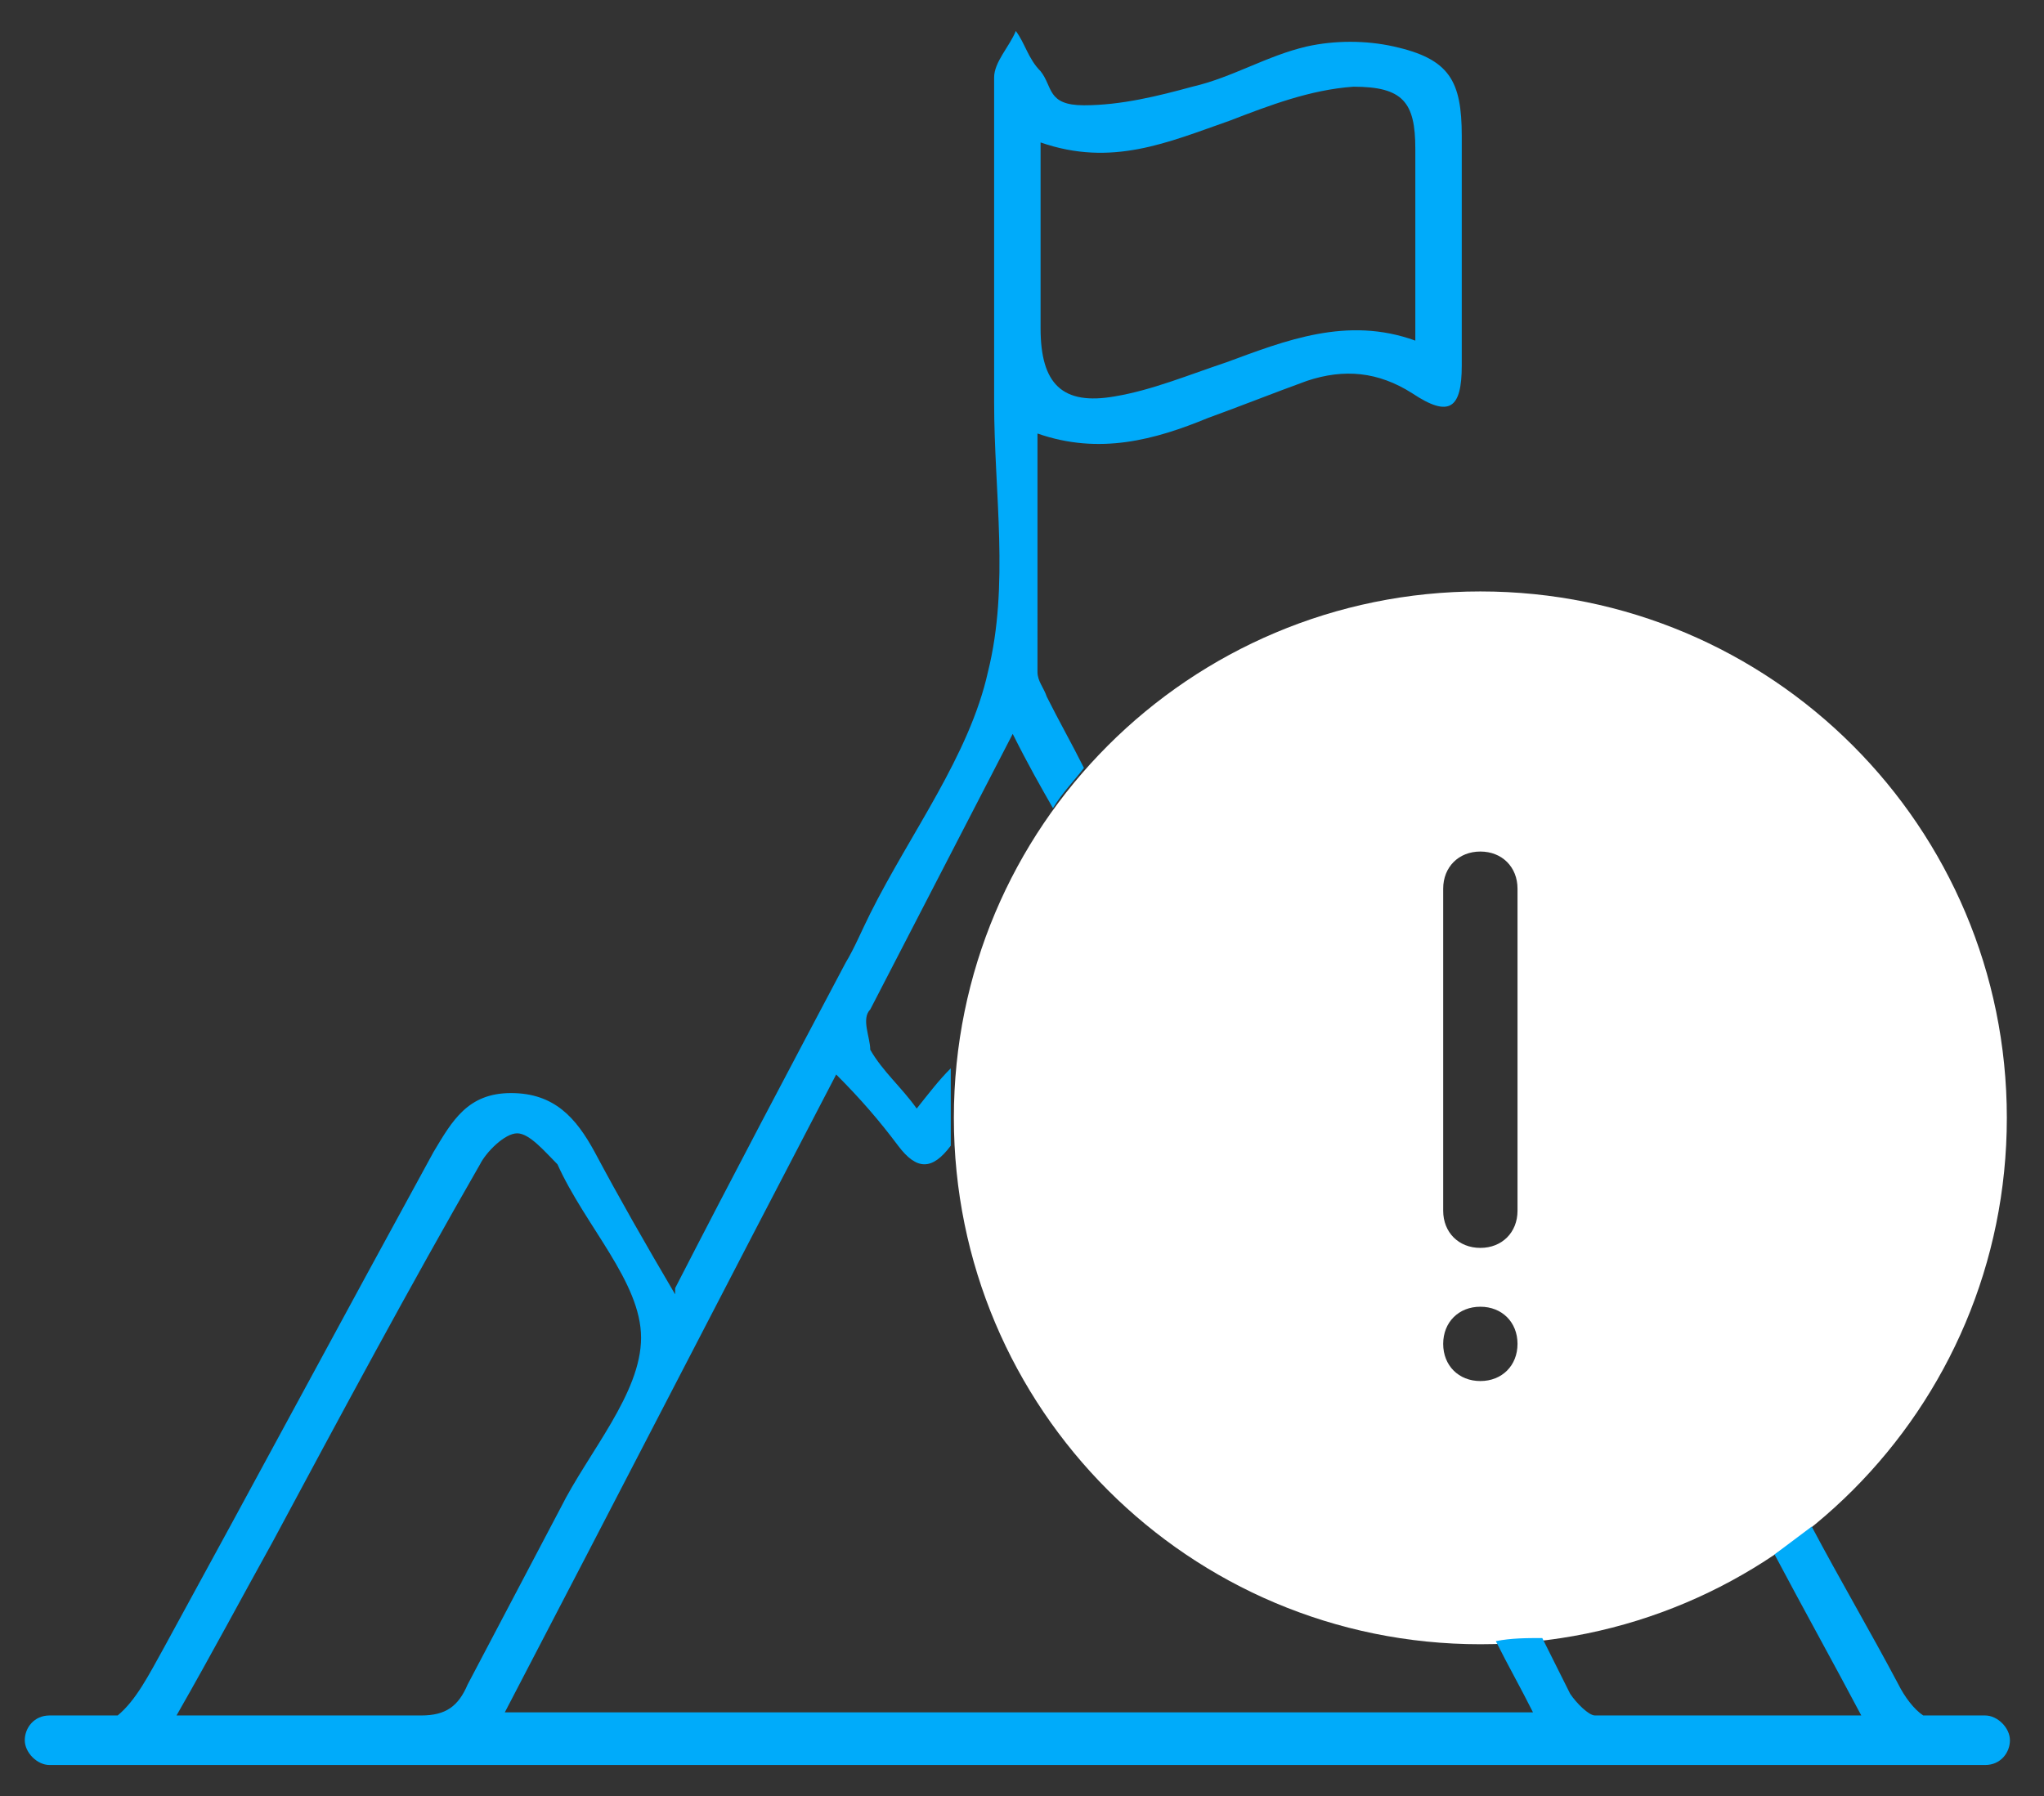 <svg xmlns="http://www.w3.org/2000/svg" data-name="Layer 1" viewBox="0 0 66 58"><rect x="0" y="0" width="66" height="58" fill="#333333" stroke="none"/><path d="M47.8 19.1c-9.4 0-17 7.6-17 17s7.6 17 17 17 17-7.6 17-17-7.6-17-17-17m0 25.5c-.7 0-1.2-.5-1.2-1.2s.5-1.2 1.2-1.2 1.2.5 1.2 1.2-.5 1.2-1.2 1.2m1.2-5.5c0 .7-.5 1.2-1.2 1.2s-1.2-.5-1.2-1.2V28.7c0-.7.5-1.2 1.2-1.2s1.2.5 1.2 1.2z" style="fill:#fff;stroke-width:0"/><path d="M64.4 55.4h-2.3c-.3-.2-.6-.6-.8-1-.9-1.7-1.9-3.4-2.8-5.1l-1.2.9c.9 1.7 1.9 3.5 2.8 5.2h-8.6c-.2 0-.6-.4-.8-.7l-.9-1.8c-.5 0-1 0-1.5.1.4.8.8 1.5 1.2 2.3H16.3c3.6-6.9 7.1-13.7 10.7-20.6.8.8 1.4 1.5 2 2.3s1.1.8 1.7 0v-2.5c-.4.4-.7.8-1.1 1.3-.5-.7-1.1-1.2-1.5-1.9 0-.4-.3-1 0-1.3 1.5-2.9 3-5.8 4.6-8.9.5 1 .9 1.7 1.3 2.4.3-.5.7-.9 1-1.3-.4-.8-.8-1.5-1.2-2.3-.1-.3-.3-.5-.3-.8V14c2 .7 3.8.2 5.5-.5 1.1-.4 2.1-.8 3.2-1.2 1.2-.4 2.3-.3 3.4.4 1.2.8 1.6.5 1.6-.9V4.4c0-1.8-.4-2.5-2.2-2.9-.9-.2-1.9-.2-2.8 0-1.3.3-2.4 1-3.7 1.3-1.1.3-2.3.6-3.5.6s-1-.6-1.4-1.1c-.4-.4-.5-.9-.8-1.3-.2.5-.7 1-.7 1.5V13c0 2.9.5 5.9-.2 8.7-.6 2.7-2.5 5.2-3.8 7.8-.3.6-.5 1.1-.8 1.6-1.8 3.4-3.6 6.8-5.5 10.5v.2c-1-1.7-1.8-3.1-2.6-4.6-.6-1.1-1.3-1.9-2.7-1.9s-1.9.9-2.5 1.9c-2.9 5.3-5.8 10.7-8.7 16-.5.9-.9 1.7-1.5 2.2H1.6c-.5 0-.8.4-.8.8s.4.8.8.8h62.5c.5 0 .8-.4.8-.8s-.4-.8-.8-.8ZM33.6 4.6c2.3.8 4.1 0 6.1-.7 1.3-.5 2.6-1 4-1.1 1.6 0 2 .5 2 2V11c-2.2-.8-4.2 0-6.1.7-1.2.4-2.4.9-3.6 1.1-1.7.3-2.4-.4-2.4-2.2zm-20 50.8H5.7c1.2-2.1 2.1-3.8 3.1-5.6 2.2-4.1 4.4-8.2 6.7-12.2.2-.4.8-1 1.2-1s.9.6 1.3 1c.9 2 2.7 3.8 2.7 5.6s-1.7 3.7-2.6 5.5l-3 5.7c-.3.7-.7 1-1.5 1" style="stroke-width:0;fill:#00abfa"/></svg>